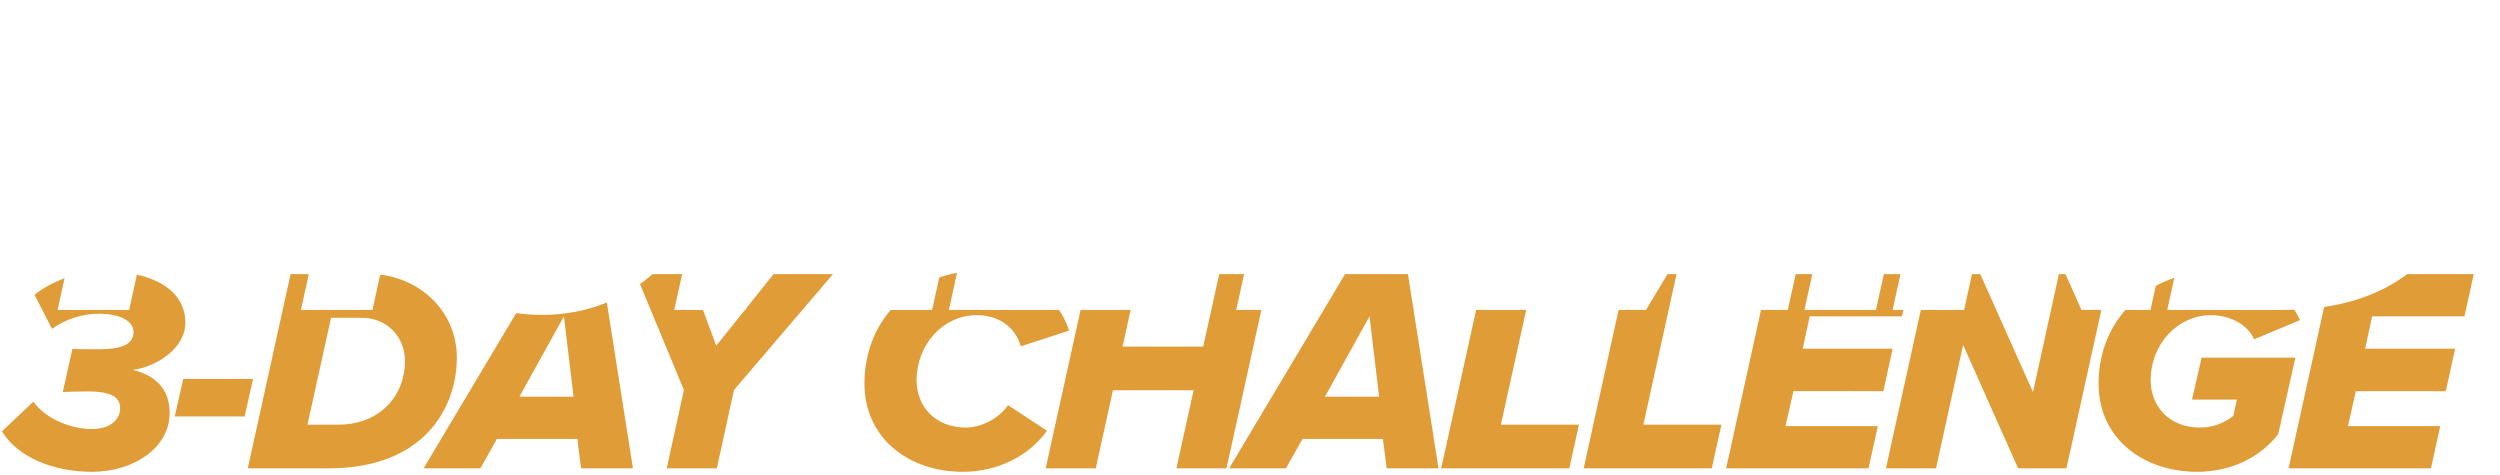 <svg width="363" height="69" fill="none" xmlns="http://www.w3.org/2000/svg"><path d="m332.302 68 6.214-28.198h20.673l-1.353 6.13h-13.401l-1.015 4.693h13.063l-1.352 6.172h-13.064l-1.141 5.073h13.401L352.975 68h-20.673ZM304.71 55.698c0-9.343 7.145-16.361 17.375-16.361 6.257 0 10.231 3.466 11.88 7.144l-6.68 2.79c-.803-2.029-3.382-3.508-6.257-3.508-4.777 0-8.751 4.143-8.751 9.47 0 3.635 2.579 6.848 7.145 6.848 2.029 0 3.593-.718 4.862-1.69l.507-2.368h-6.511l1.396-6.088h13.612l-2.494 11.119c-2.705 3.424-6.891 5.453-11.795 5.453-7.736 0-14.289-4.777-14.289-12.81ZM293.032 68l-7.99-17.925L281.11 68h-7.272l6.215-28.198h7.483l7.652 17.122 3.762-17.122h7.314L300.05 68h-7.018ZM250.635 68l6.214-28.198h20.673l-1.353 6.13h-13.401l-1.015 4.693h13.063l-1.352 6.172H260.4l-1.141 5.073h13.401L271.308 68h-20.673ZM229.949 68l6.215-28.198h7.271l-4.819 21.857h11.33L248.55 68h-18.601ZM209.263 68l6.215-28.198h7.271l-4.819 21.857h11.33L227.865 68h-18.602ZM201.347 68l-.55-4.27h-11.668l-2.41 4.27h-8.244l16.826-28.198h9.132L208.872 68h-7.525Zm-2.495-22.068L192.384 57.6h7.863l-1.395-11.668ZM170.814 68l2.495-11.33h-11.711L159.104 68h-7.272l6.215-28.198h7.271l-2.325 10.527h11.711l2.325-10.527h7.271L178.086 68h-7.272ZM125.521 55.698c0-9.85 7.609-16.361 16.656-16.361 7.61 0 11.584 4.27 13.064 8.666l-7.018 2.283c-.803-2.832-3.256-4.523-6.384-4.523-4.904 0-8.751 4.27-8.751 9.47 0 3.804 2.748 6.848 7.145 6.848 2.282 0 4.861-1.353 6.13-3.255l5.665 3.72c-3.382 4.608-8.456 5.961-12.218 5.961-7.948 0-14.289-4.946-14.289-12.81ZM96.81 68l2.494-11.372-6.976-16.826h7.821l3.847 10.4 8.329-10.4h8.624l-14.374 16.826L104.081 68h-7.272ZM84.377 68l-.55-4.27H72.16L69.75 68h-8.243l16.826-28.198h9.132L91.903 68h-7.526Zm-2.494-22.068L75.415 57.6h7.863l-1.395-11.668ZM53.818 39.802c6.257 0 12.514 4.777 12.514 12.133 0 7.272-4.777 16.065-18.56 16.065H35.979l6.214-28.198h11.626Zm-4.692 21.857c6.045 0 9.68-4.228 9.68-9.217 0-3.508-2.578-6.299-6.298-6.299h-4.44L44.645 61.66h4.482ZM25.375 60.475 26.6 55.02h10.146l-1.226 5.454H25.375ZM.281 62.631l4.566-4.312c1.945 2.706 5.75 3.974 8.455 3.974 2.875 0 4.143-1.48 4.143-3.044 0-1.226-.76-2.41-4.565-2.41-1.226 0-3.34.042-3.763.085l1.395-6.257c.507.042 2.96.042 3.974.042 3.044 0 4.904-.676 4.904-2.494 0-1.564-1.86-2.664-5.073-2.664-2.41 0-4.904.846-6.764 2.199l-2.537-4.947c2.452-1.986 6.3-3.424 10.02-3.424 7.271 0 11.88 2.79 11.88 7.483 0 3.551-3.932 6.341-7.61 6.849 2.959.718 5.326 2.536 5.326 6.257 0 5.03-5.2 8.54-11.287 8.54-5.37 0-10.696-1.988-13.064-5.877Z" fill="#DF9C37"/><g filter="url(#a)"><path d="M340.169.717c8.938 0 17.876 6.825 17.876 17.333 0 10.388-6.824 22.95-26.513 22.95h-16.85L323.56.717h16.609Zm-6.704 31.224c8.636 0 13.83-6.04 13.83-13.166 0-5.013-3.684-8.999-8.999-8.999h-6.341l-4.892 22.165h6.402Z" fill="#fff"/></g><g filter="url(#b)"><path d="m302.227 41-11.415-25.607L285.195 41h-10.387L283.686.717h10.689l10.932 24.46 5.375-24.46h10.448L312.252 41h-10.025Z" fill="#fff"/></g><g filter="url(#c)"><path d="M262.005 41 270.883.717h10.387L272.392 41h-10.387Z" fill="#fff"/></g><g filter="url(#d)"><path d="m249.204 41 5.918-26.815L238.997 41h-4.59l-4.227-26.815L224.261 41h-10.388L222.751.717h14.072l3.442 22.467L253.673.717h14.797L259.592 41h-10.388Z" fill="#fff"/></g><g filter="url(#e)"><path d="m179.501 41 3.563-16.246L173.099.717h11.173l5.496 14.857L201.665.717h12.321l-20.534 24.037L189.888 41h-10.387Z" fill="#fff"/></g><g filter="url(#f)"><path d="M137.776 41 146.654.717h29.533l-1.933 8.757h-19.145l-1.449 6.704h18.662l-1.933 8.817h-18.662l-1.63 7.248h19.145L167.309 41h-29.533Z" fill="#fff"/></g><g filter="url(#g)"><path d="m125.321 41-11.415-25.607L108.29 41H97.902L106.78.717h10.69l10.931 24.46 5.375-24.46h10.448L135.346 41h-10.025Z" fill="#fff"/></g><g filter="url(#h)"><path d="M58.306 23.425C58.306 10.44 68.452.053 82.1.053c11.535 0 20.413 7.247 20.413 18.178 0 13.045-10.146 23.494-23.795 23.494-11.535 0-20.413-7.248-20.413-18.3Zm33.398-4.409c0-5.858-4.228-9.783-10.207-9.783-7.066 0-12.38 6.1-12.38 13.528 0 5.858 4.227 9.784 10.206 9.784 7.066 0 12.38-6.1 12.38-13.529Z" fill="#fff"/></g><g filter="url(#i)"><path d="m43.693 41 5.919-26.815L33.486 41h-4.59L24.67 14.185 18.75 41H8.362L17.24.717h14.072l3.443 22.467L48.162.717H62.96L54.08 41H43.693Z" fill="#fff"/></g><defs><filter id="a" x="310.682" y=".717" width="51.363" height="48.283" filterUnits="userSpaceOnUse" color-interpolation-filters="sRGB"><feFlood flood-opacity="0" result="BackgroundImageFix"/><feColorMatrix in="SourceAlpha" values="0 0 0 0 0 0 0 0 0 0 0 0 0 0 0 0 0 0 127 0" result="hardAlpha"/><feOffset dy="4"/><feGaussianBlur stdDeviation="2"/><feComposite in2="hardAlpha" operator="out"/><feColorMatrix values="0 0 0 0 0.055 0 0 0 0 0.046 0 0 0 0 0.031 0 0 0 0.48 0"/><feBlend in2="BackgroundImageFix" result="effect1_dropShadow_475_41"/><feBlend in="SourceGraphic" in2="effect1_dropShadow_475_41" result="shape"/></filter><filter id="b" x="270.808" y=".717" width="54.322" height="48.283" filterUnits="userSpaceOnUse" color-interpolation-filters="sRGB"><feFlood flood-opacity="0" result="BackgroundImageFix"/><feColorMatrix in="SourceAlpha" values="0 0 0 0 0 0 0 0 0 0 0 0 0 0 0 0 0 0 127 0" result="hardAlpha"/><feOffset dy="4"/><feGaussianBlur stdDeviation="2"/><feComposite in2="hardAlpha" operator="out"/><feColorMatrix values="0 0 0 0 0.055 0 0 0 0 0.046 0 0 0 0 0.031 0 0 0 0.48 0"/><feBlend in2="BackgroundImageFix" result="effect1_dropShadow_475_41"/><feBlend in="SourceGraphic" in2="effect1_dropShadow_475_41" result="shape"/></filter><filter id="c" x="258.005" y=".717" width="27.266" height="48.283" filterUnits="userSpaceOnUse" color-interpolation-filters="sRGB"><feFlood flood-opacity="0" result="BackgroundImageFix"/><feColorMatrix in="SourceAlpha" values="0 0 0 0 0 0 0 0 0 0 0 0 0 0 0 0 0 0 127 0" result="hardAlpha"/><feOffset dy="4"/><feGaussianBlur stdDeviation="2"/><feComposite in2="hardAlpha" operator="out"/><feColorMatrix values="0 0 0 0 0.055 0 0 0 0 0.046 0 0 0 0 0.031 0 0 0 0.48 0"/><feBlend in2="BackgroundImageFix" result="effect1_dropShadow_475_41"/><feBlend in="SourceGraphic" in2="effect1_dropShadow_475_41" result="shape"/></filter><filter id="d" x="209.873" y=".717" width="62.596" height="48.283" filterUnits="userSpaceOnUse" color-interpolation-filters="sRGB"><feFlood flood-opacity="0" result="BackgroundImageFix"/><feColorMatrix in="SourceAlpha" values="0 0 0 0 0 0 0 0 0 0 0 0 0 0 0 0 0 0 127 0" result="hardAlpha"/><feOffset dy="4"/><feGaussianBlur stdDeviation="2"/><feComposite in2="hardAlpha" operator="out"/><feColorMatrix values="0 0 0 0 0.055 0 0 0 0 0.046 0 0 0 0 0.031 0 0 0 0.48 0"/><feBlend in2="BackgroundImageFix" result="effect1_dropShadow_475_41"/><feBlend in="SourceGraphic" in2="effect1_dropShadow_475_41" result="shape"/></filter><filter id="e" x="169.099" y=".717" width="48.887" height="48.283" filterUnits="userSpaceOnUse" color-interpolation-filters="sRGB"><feFlood flood-opacity="0" result="BackgroundImageFix"/><feColorMatrix in="SourceAlpha" values="0 0 0 0 0 0 0 0 0 0 0 0 0 0 0 0 0 0 127 0" result="hardAlpha"/><feOffset dy="4"/><feGaussianBlur stdDeviation="2"/><feComposite in2="hardAlpha" operator="out"/><feColorMatrix values="0 0 0 0 0.055 0 0 0 0 0.046 0 0 0 0 0.031 0 0 0 0.48 0"/><feBlend in2="BackgroundImageFix" result="effect1_dropShadow_475_41"/><feBlend in="SourceGraphic" in2="effect1_dropShadow_475_41" result="shape"/></filter><filter id="f" x="133.776" y=".717" width="46.411" height="48.283" filterUnits="userSpaceOnUse" color-interpolation-filters="sRGB"><feFlood flood-opacity="0" result="BackgroundImageFix"/><feColorMatrix in="SourceAlpha" values="0 0 0 0 0 0 0 0 0 0 0 0 0 0 0 0 0 0 127 0" result="hardAlpha"/><feOffset dy="4"/><feGaussianBlur stdDeviation="2"/><feComposite in2="hardAlpha" operator="out"/><feColorMatrix values="0 0 0 0 0.055 0 0 0 0 0.046 0 0 0 0 0.031 0 0 0 0.48 0"/><feBlend in2="BackgroundImageFix" result="effect1_dropShadow_475_41"/><feBlend in="SourceGraphic" in2="effect1_dropShadow_475_41" result="shape"/></filter><filter id="g" x="93.902" y=".717" width="54.322" height="48.283" filterUnits="userSpaceOnUse" color-interpolation-filters="sRGB"><feFlood flood-opacity="0" result="BackgroundImageFix"/><feColorMatrix in="SourceAlpha" values="0 0 0 0 0 0 0 0 0 0 0 0 0 0 0 0 0 0 127 0" result="hardAlpha"/><feOffset dy="4"/><feGaussianBlur stdDeviation="2"/><feComposite in2="hardAlpha" operator="out"/><feColorMatrix values="0 0 0 0 0.055 0 0 0 0 0.046 0 0 0 0 0.031 0 0 0 0.48 0"/><feBlend in2="BackgroundImageFix" result="effect1_dropShadow_475_41"/><feBlend in="SourceGraphic" in2="effect1_dropShadow_475_41" result="shape"/></filter><filter id="h" x="54.306" y=".053" width="52.209" height="49.672" filterUnits="userSpaceOnUse" color-interpolation-filters="sRGB"><feFlood flood-opacity="0" result="BackgroundImageFix"/><feColorMatrix in="SourceAlpha" values="0 0 0 0 0 0 0 0 0 0 0 0 0 0 0 0 0 0 127 0" result="hardAlpha"/><feOffset dy="4"/><feGaussianBlur stdDeviation="2"/><feComposite in2="hardAlpha" operator="out"/><feColorMatrix values="0 0 0 0 0.055 0 0 0 0 0.046 0 0 0 0 0.031 0 0 0 0.48 0"/><feBlend in2="BackgroundImageFix" result="effect1_dropShadow_475_41"/><feBlend in="SourceGraphic" in2="effect1_dropShadow_475_41" result="shape"/></filter><filter id="i" x="4.362" y=".717" width="62.596" height="48.283" filterUnits="userSpaceOnUse" color-interpolation-filters="sRGB"><feFlood flood-opacity="0" result="BackgroundImageFix"/><feColorMatrix in="SourceAlpha" values="0 0 0 0 0 0 0 0 0 0 0 0 0 0 0 0 0 0 127 0" result="hardAlpha"/><feOffset dy="4"/><feGaussianBlur stdDeviation="2"/><feComposite in2="hardAlpha" operator="out"/><feColorMatrix values="0 0 0 0 0.055 0 0 0 0 0.046 0 0 0 0 0.031 0 0 0 0.48 0"/><feBlend in2="BackgroundImageFix" result="effect1_dropShadow_475_41"/><feBlend in="SourceGraphic" in2="effect1_dropShadow_475_41" result="shape"/></filter></defs></svg>